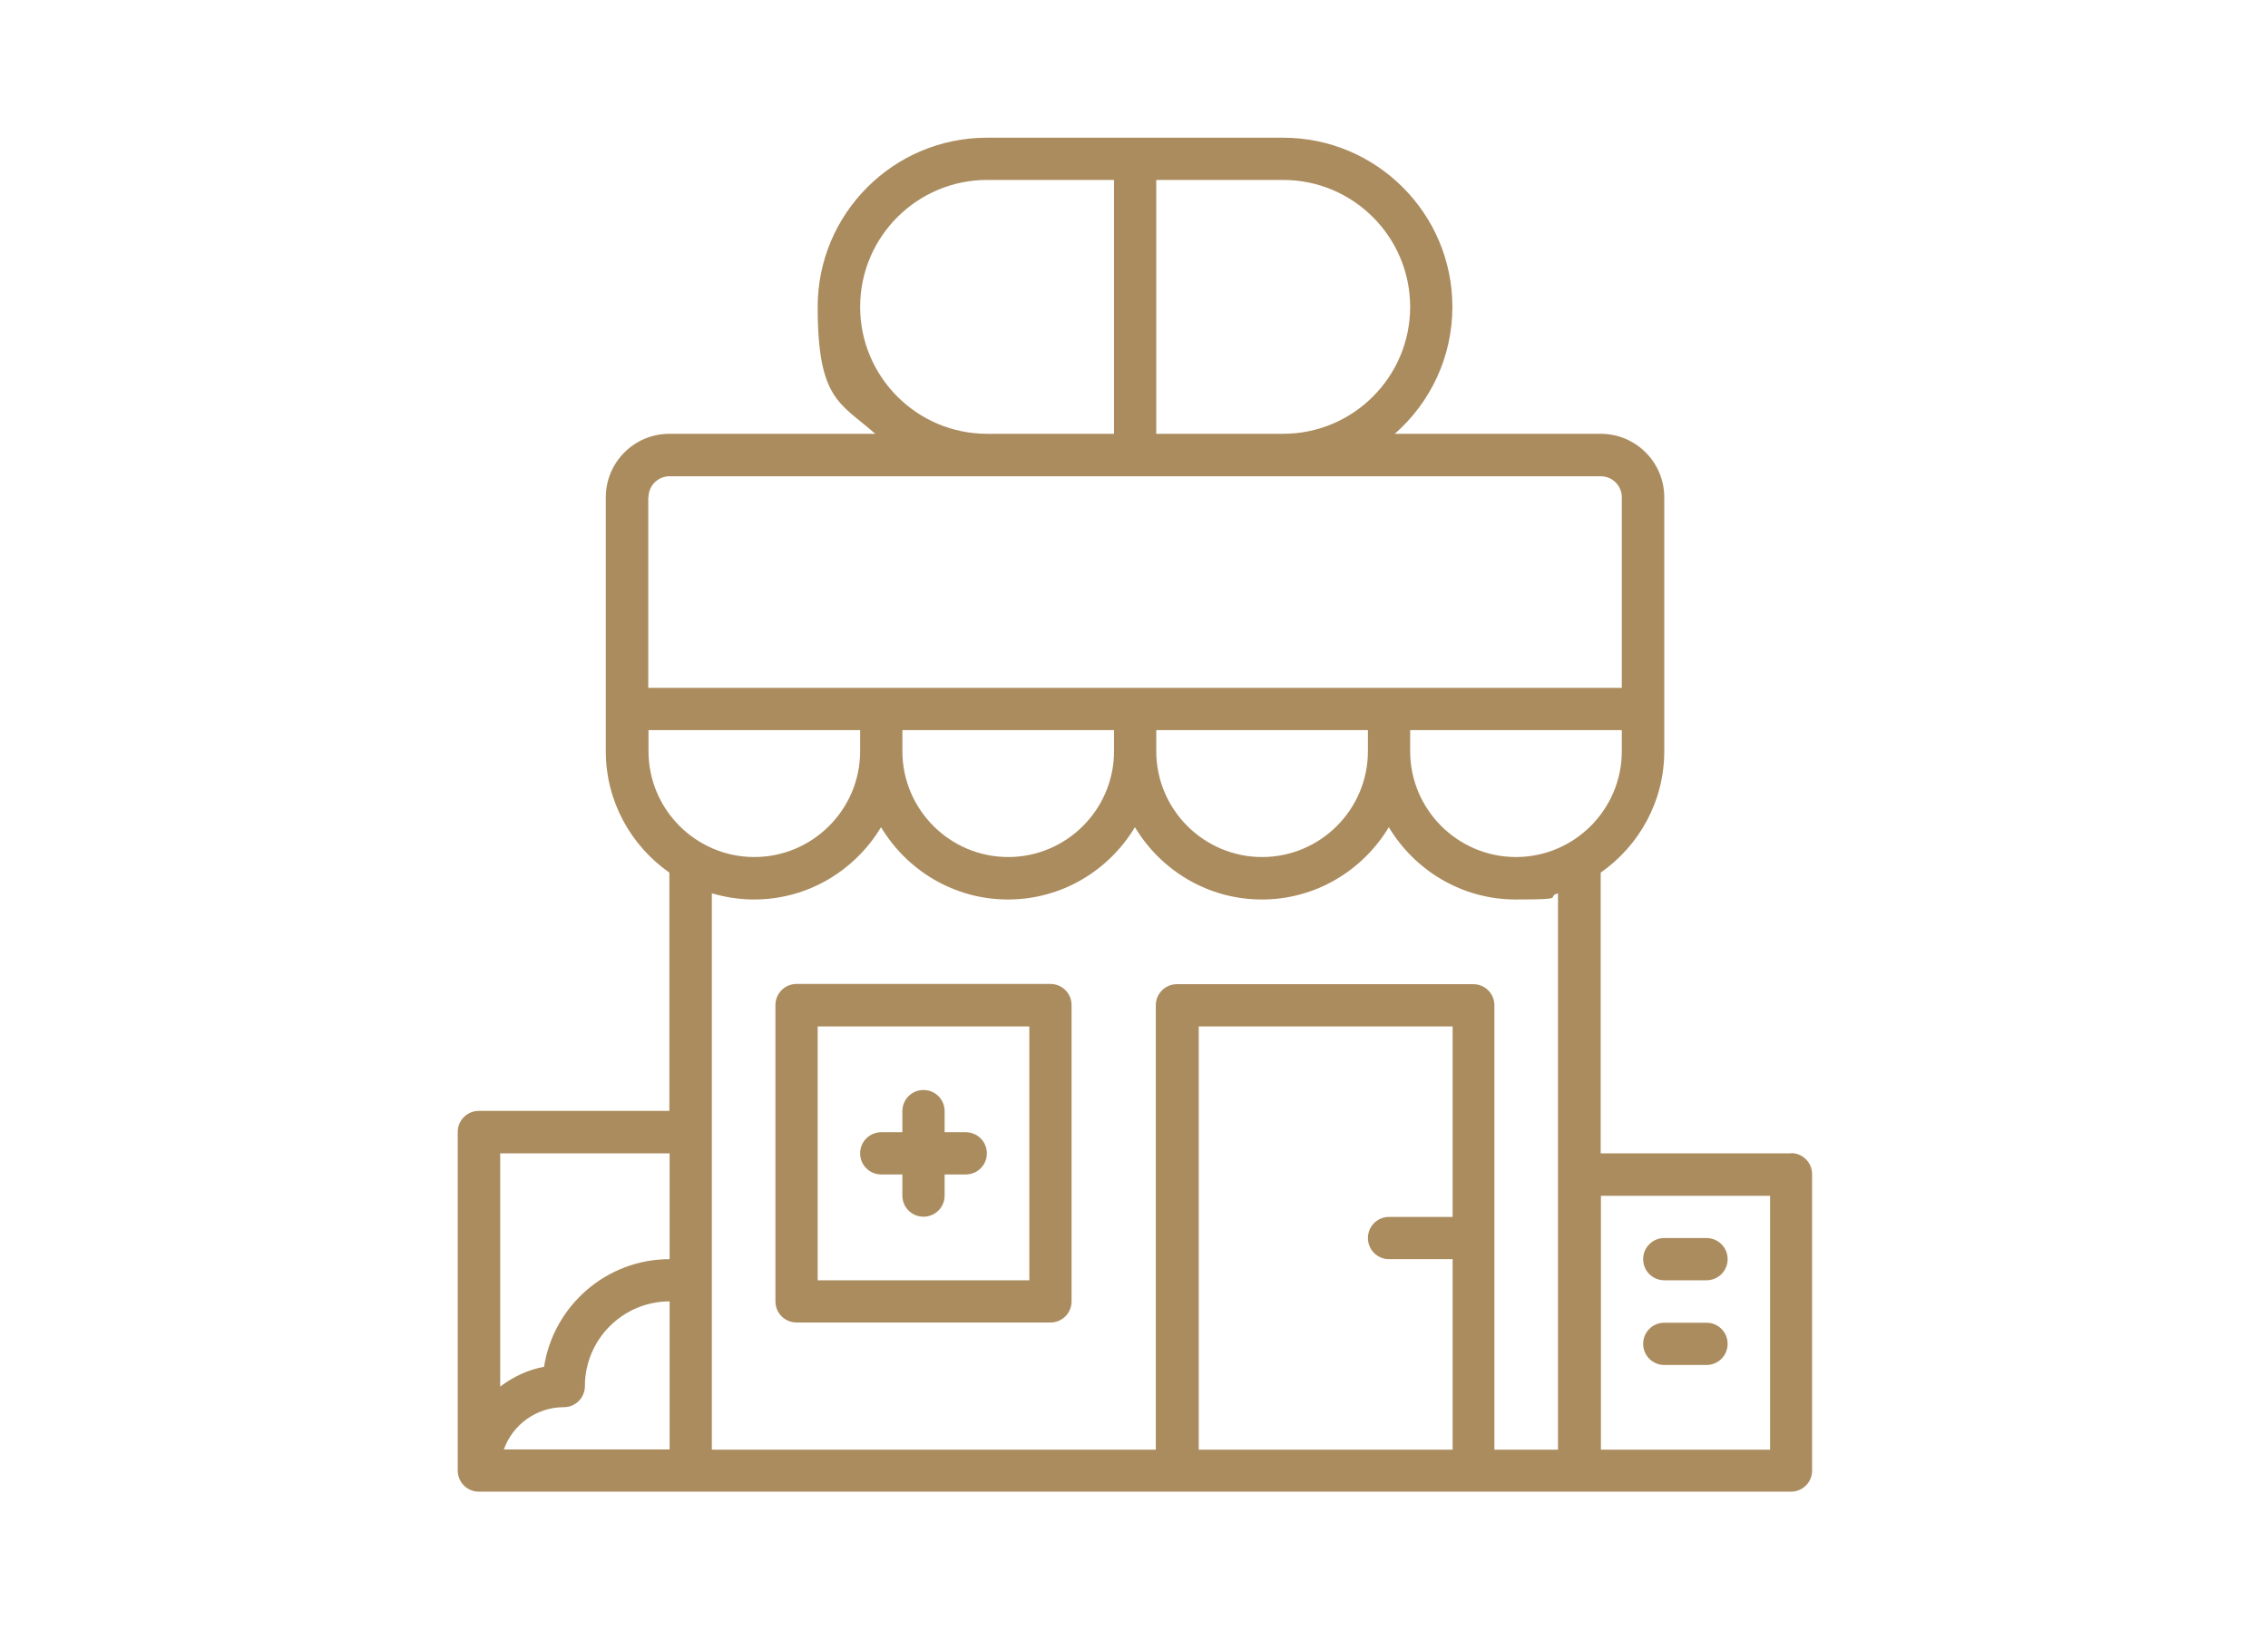 <svg xmlns="http://www.w3.org/2000/svg" id="Layer_1" viewBox="0 0 988 710"><defs><style>      .st0 {        fill: #ab8c5e;      }    </style></defs><g id="Pharmacy"><path class="st0" d="M347,576.2h110.6c5.1,0,9.2-4.1,9.2-9.2v-129.1c0-5.1-4.1-9.2-9.2-9.2h-110.6c-5.1,0-9.2,4.1-9.2,9.2v129.1c0,5.1,4.1,9.2,9.2,9.2ZM356.2,447.2h92.2v110.6h-92.2v-110.6Z"></path><path class="st0" d="M420.7,493.3h-9.2v-9.2c0-5.1-4.1-9.2-9.2-9.2s-9.2,4.1-9.2,9.2v9.2h-9.2c-5.1,0-9.2,4.1-9.2,9.2s4.1,9.2,9.2,9.2h9.2v9.2c0,5.1,4.1,9.2,9.2,9.2s9.2-4.1,9.2-9.2v-9.2h9.2c5.1,0,9.2-4.1,9.2-9.2s-4.1-9.2-9.2-9.2Z"></path><path class="st0" d="M780.3,502.5h-83v-122.3c16.7-11.7,27.7-31,27.7-52.9v-110.6c0-15.3-12.4-27.7-27.7-27.7h-89.7c15.4-13.5,25.1-33.3,25.1-55.3,0-40.7-33.1-73.7-73.7-73.7h-129.1c-40.7,0-73.7,33.1-73.7,73.7s9.8,41.8,25.1,55.3h-89.7c-15.3,0-27.7,12.4-27.7,27.7v110.6c0,21.9,11,41.2,27.7,52.9v103.8h-83c-5.1,0-9.2,4.1-9.2,9.2v147.5c0,5.1,4.1,9.2,9.2,9.2h571.6c5.1,0,9.2-4.1,9.2-9.2v-129.1c0-5.1-4.1-9.2-9.2-9.2ZM706.5,327.3c0,25.4-20.7,46.1-46.1,46.1s-46.1-20.7-46.1-46.1v-9.2h92.2v9.2ZM595.9,327.3c0,25.4-20.7,46.1-46.1,46.1s-46.1-20.7-46.1-46.1v-9.2h92.2v9.2ZM485.3,327.3c0,25.4-20.7,46.1-46.1,46.1s-46.1-20.7-46.1-46.1v-9.2h92.2v9.2ZM614.3,133.7c0,30.5-24.8,55.3-55.3,55.3h-55.3v-110.6h55.3c30.5,0,55.3,24.8,55.3,55.3ZM374.7,133.7c0-30.5,24.8-55.3,55.3-55.3h55.3v110.6h-55.3c-30.5,0-55.3-24.8-55.3-55.3ZM282.5,216.7c0-5.1,4.1-9.2,9.2-9.2h405.6c5.1,0,9.2,4.1,9.2,9.2v83h-424.1v-83ZM282.5,327.3v-9.2h92.2v9.2c0,25.4-20.7,46.1-46.1,46.1s-46.1-20.7-46.1-46.1ZM291.7,502.5v46.1c-27.6,0-50.6,20.4-54.7,46.9-7.1,1.3-13.5,4.4-19.1,8.6v-101.6h73.7ZM245.6,613.1c5.1,0,9.2-4.1,9.2-9.2,0-20.3,16.5-36.9,36.9-36.9v64.5h-72.2c3.8-10.7,14.1-18.4,26.1-18.4ZM310.1,631.6v-242.4c5.8,1.7,12,2.7,18.4,2.7,23.5,0,44-12.7,55.3-31.5,11.3,18.8,31.8,31.5,55.3,31.5s44-12.7,55.3-31.5c11.3,18.8,31.8,31.5,55.3,31.5s44-12.7,55.3-31.5c11.3,18.8,31.8,31.5,55.3,31.5s12.6-1,18.4-2.7v242.4h-27.7v-193.6c0-5.1-4.1-9.2-9.2-9.2h-129.1c-5.1,0-9.2,4.1-9.2,9.2v193.6h-193.6ZM522.2,631.6v-184.4h110.6v83h-27.7c-5.1,0-9.2,4.1-9.2,9.2s4.1,9.2,9.2,9.2h27.7v83h-110.6ZM771.1,631.6h-73.7v-110.6h73.7v110.6Z"></path><path class="st0" d="M725,557.8h18.4c5.1,0,9.2-4.1,9.2-9.2s-4.1-9.2-9.2-9.2h-18.4c-5.1,0-9.2,4.1-9.2,9.2s4.1,9.2,9.2,9.2Z"></path><path class="st0" d="M725,594.7h18.4c5.1,0,9.2-4.1,9.2-9.2s-4.1-9.2-9.2-9.2h-18.4c-5.1,0-9.2,4.1-9.2,9.2s4.1,9.2,9.2,9.2Z"></path></g></svg>